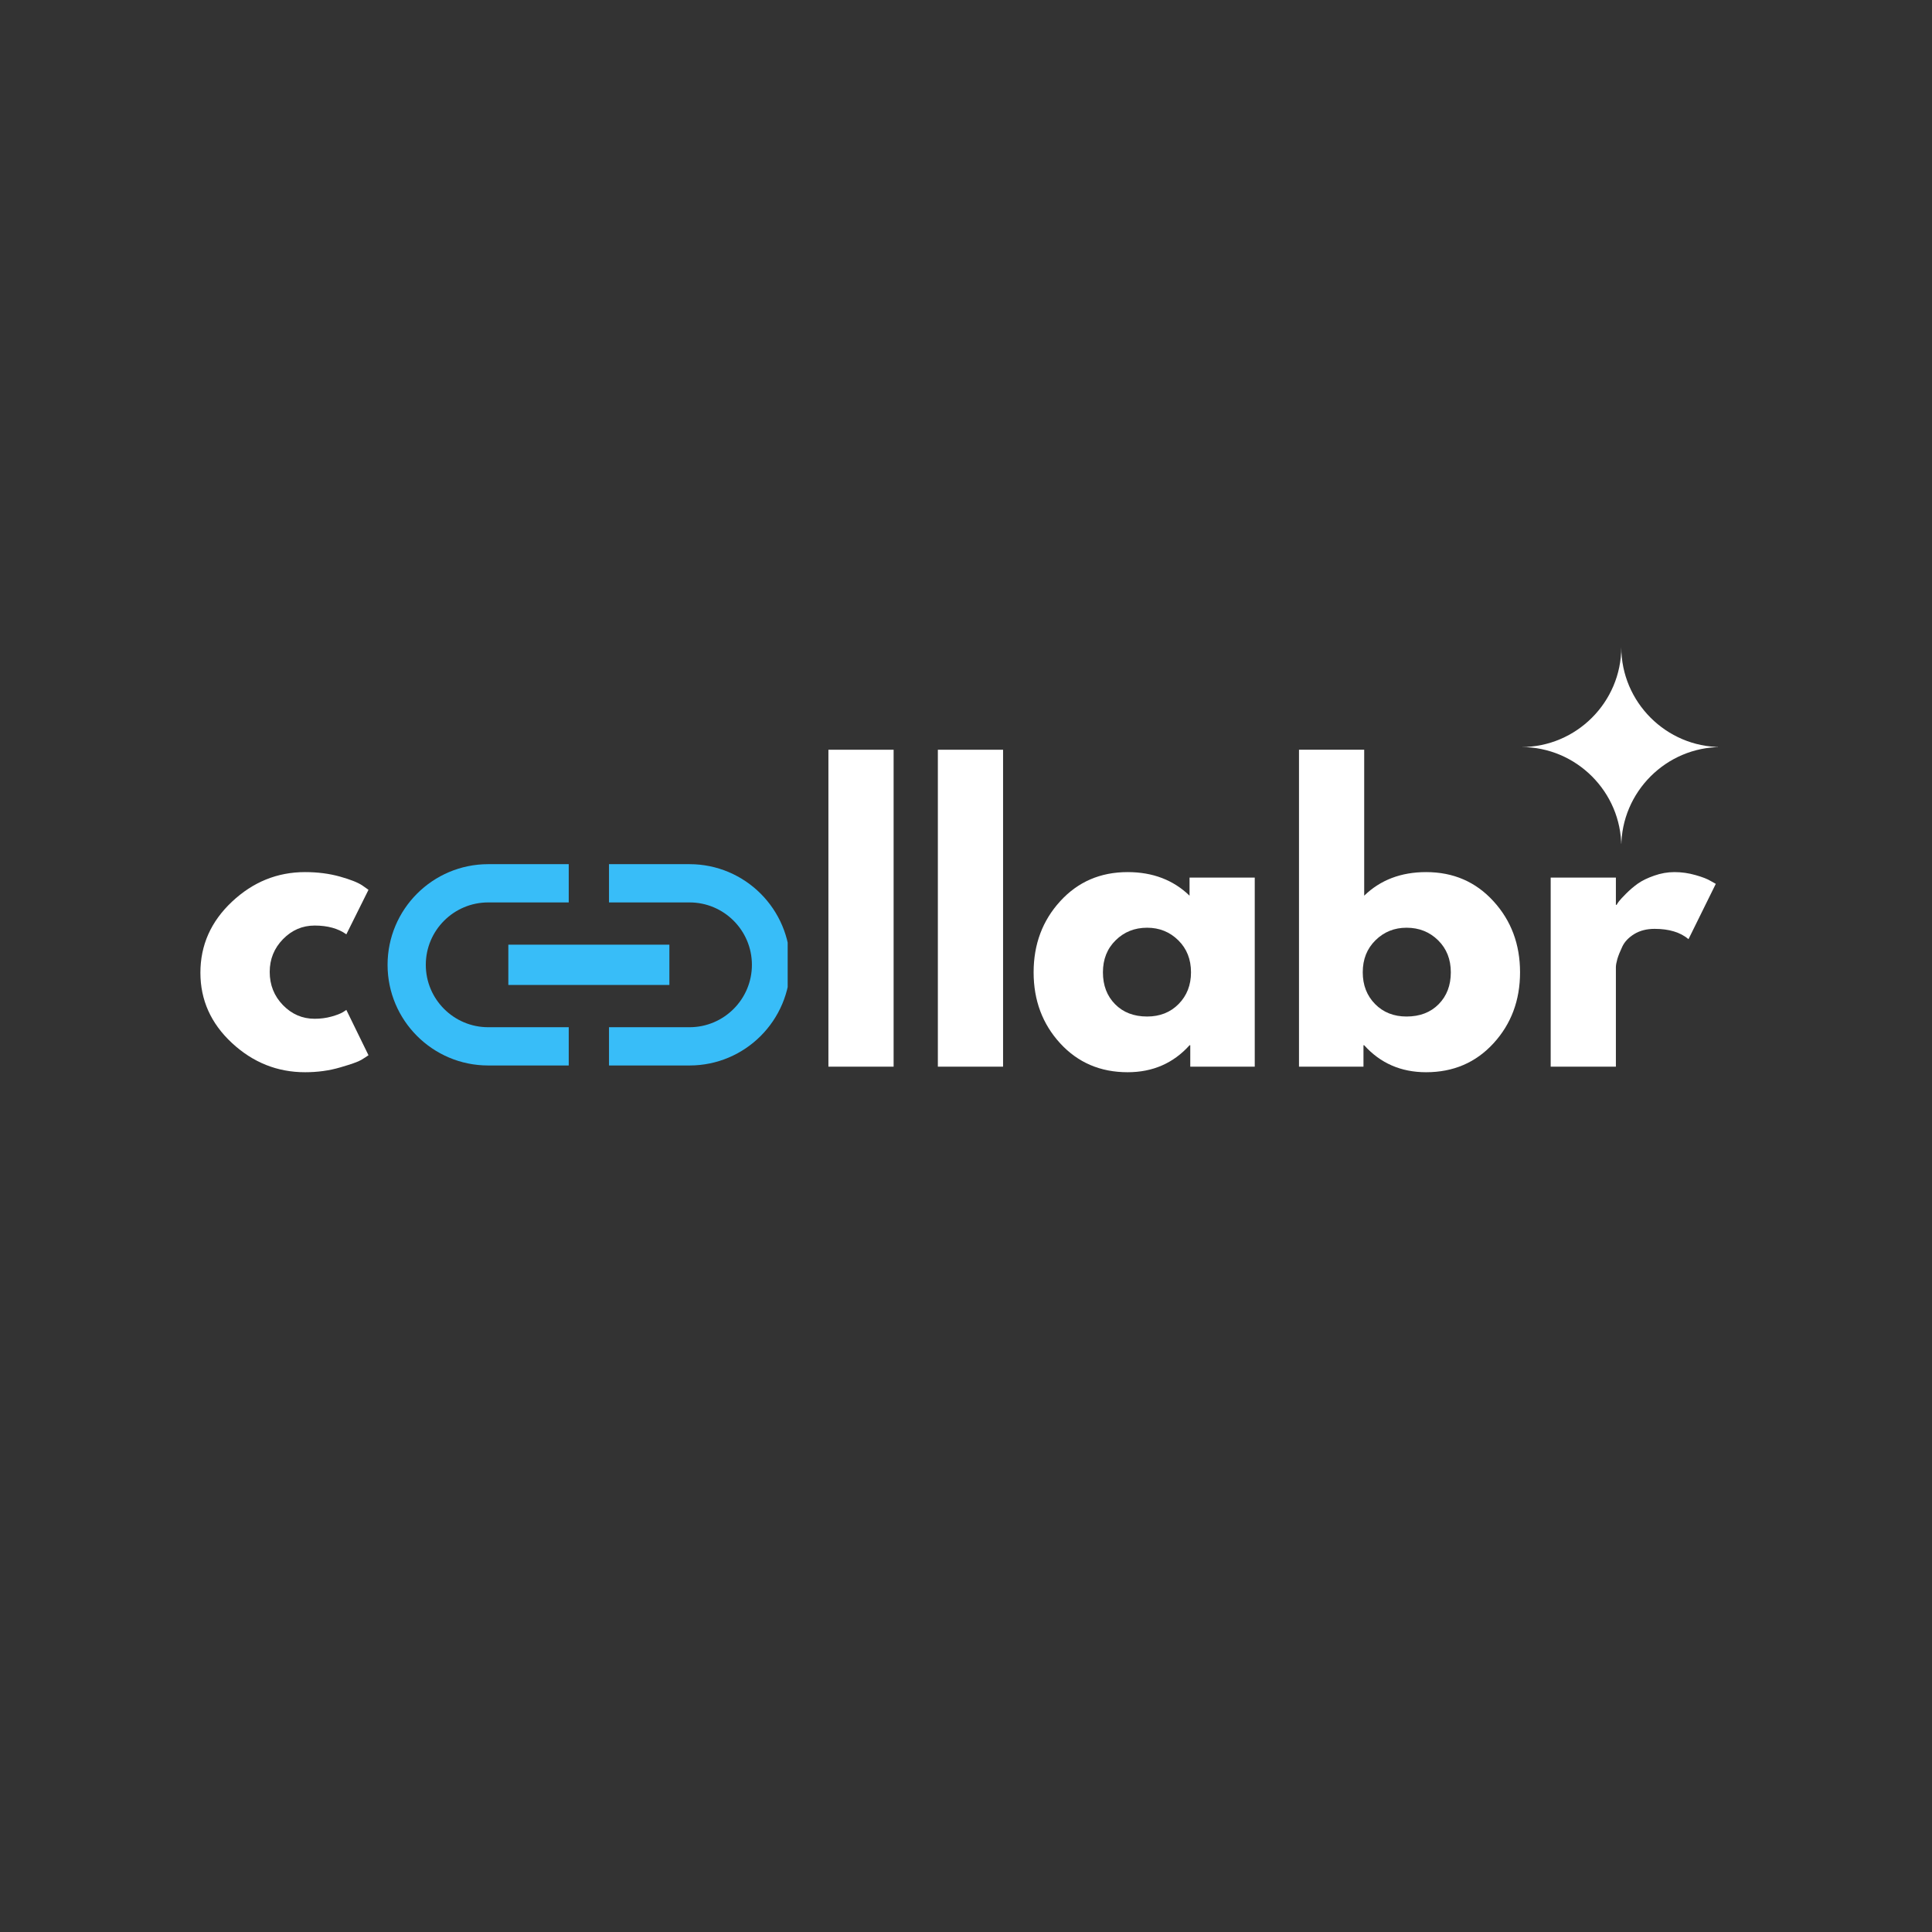 <svg xmlns="http://www.w3.org/2000/svg" xmlns:xlink="http://www.w3.org/1999/xlink" width="500" zoomAndPan="magnify" viewBox="0 0 375 375" height="500" preserveAspectRatio="xMidYMid meet" version="1.0"><rect x="0" y="0" width="375" height="375" fill="#333333" stroke="none"/><defs><g/><clipPath id="5a0e6c962a"><path d="M 295.309 125.617 L 333.434 125.617 L 333.434 163.742 L 295.309 163.742 Z M 295.309 125.617 " clip-rule="nonzero"/></clipPath><clipPath id="2c8f35a9c2"><path d="M 75.227 167.734 L 152.887 167.734 L 152.887 207 L 75.227 207 Z M 75.227 167.734 " clip-rule="nonzero"/></clipPath></defs><g clip-path="url(#5a0e6c962a)"><path fill="#ffffff" d="M 314.691 164.379 C 314.691 153.715 305.973 145 295.309 145 C 305.973 145 314.691 136.281 314.691 125.617 C 314.691 136.281 323.406 145 334.07 145 C 323.406 145 314.691 153.715 314.691 164.379 Z M 314.691 164.379 " fill-opacity="1" fill-rule="nonzero"/></g><g clip-path="url(#2c8f35a9c2)"><path fill="#38bdf8" d="M 82.648 187.273 C 82.648 180.59 88.078 175.16 94.762 175.16 L 110.391 175.16 L 110.391 167.734 L 94.762 167.734 C 83.977 167.734 75.227 176.488 75.227 187.273 C 75.227 198.055 83.977 206.809 94.762 206.809 L 110.391 206.809 L 110.391 199.383 L 94.762 199.383 C 88.078 199.383 82.648 193.953 82.648 187.273 Z M 98.668 191.18 L 129.926 191.18 L 129.926 183.363 L 98.668 183.363 Z M 133.836 167.734 L 118.207 167.734 L 118.207 175.16 L 133.836 175.16 C 140.516 175.16 145.945 180.59 145.945 187.273 C 145.945 193.953 140.516 199.383 133.836 199.383 L 118.207 199.383 L 118.207 206.809 L 133.836 206.809 C 144.617 206.809 153.371 198.055 153.371 187.273 C 153.371 176.488 144.617 167.734 133.836 167.734 Z M 133.836 167.734 " fill-opacity="1" fill-rule="nonzero"/></g><g fill="#ffffff" fill-opacity="1"><g transform="translate(37.257, 207.04)"><g><path d="M 23.812 -27.391 C 21.438 -27.391 19.391 -26.508 17.672 -24.75 C 15.953 -22.988 15.094 -20.867 15.094 -18.391 C 15.094 -15.859 15.953 -13.707 17.672 -11.938 C 19.391 -10.176 21.438 -9.297 23.812 -9.297 C 24.957 -9.297 26.039 -9.438 27.062 -9.719 C 28.094 -10.008 28.848 -10.301 29.328 -10.594 L 29.969 -11.016 L 34.266 -2.219 C 33.93 -1.977 33.461 -1.676 32.859 -1.312 C 32.266 -0.957 30.906 -0.473 28.781 0.141 C 26.664 0.766 24.391 1.078 21.953 1.078 C 16.566 1.078 11.832 -0.816 7.75 -4.609 C 3.676 -8.398 1.641 -12.941 1.641 -18.234 C 1.641 -23.578 3.676 -28.164 7.75 -32 C 11.832 -35.844 16.566 -37.766 21.953 -37.766 C 24.391 -37.766 26.633 -37.477 28.688 -36.906 C 30.738 -36.332 32.191 -35.758 33.047 -35.188 L 34.266 -34.328 L 29.969 -25.688 C 28.395 -26.82 26.344 -27.391 23.812 -27.391 Z M 23.812 -27.391 "/></g></g></g><g fill="#ffffff" fill-opacity="1"><g transform="translate(156.497, 207.04)"><g><path d="M 4.297 0 L 4.297 -61.516 L 16.953 -61.516 L 16.953 0 Z M 4.297 0 "/></g></g></g><g fill="#ffffff" fill-opacity="1"><g transform="translate(177.741, 207.04)"><g><path d="M 4.297 0 L 4.297 -61.516 L 16.953 -61.516 L 16.953 0 Z M 4.297 0 "/></g></g></g><g fill="#ffffff" fill-opacity="1"><g transform="translate(198.984, 207.04)"><g><path d="M 6.797 -4.531 C 3.359 -8.281 1.641 -12.875 1.641 -18.312 C 1.641 -23.75 3.359 -28.348 6.797 -32.109 C 10.234 -35.879 14.598 -37.766 19.891 -37.766 C 24.754 -37.766 28.758 -36.238 31.906 -33.188 L 31.906 -36.703 L 44.562 -36.703 L 44.562 0 L 32.047 0 L 32.047 -4.156 L 31.906 -4.156 C 28.758 -0.664 24.754 1.078 19.891 1.078 C 14.598 1.078 10.234 -0.789 6.797 -4.531 Z M 17.562 -24.531 C 15.914 -22.914 15.094 -20.844 15.094 -18.312 C 15.094 -15.781 15.879 -13.719 17.453 -12.125 C 19.023 -10.531 21.098 -9.734 23.672 -9.734 C 26.148 -9.734 28.188 -10.539 29.781 -12.156 C 31.383 -13.781 32.188 -15.832 32.188 -18.312 C 32.188 -20.844 31.363 -22.914 29.719 -24.531 C 28.07 -26.156 26.055 -26.969 23.672 -26.969 C 21.242 -26.969 19.207 -26.156 17.562 -24.531 Z M 17.562 -24.531 "/></g></g></g><g fill="#ffffff" fill-opacity="1"><g transform="translate(247.837, 207.04)"><g><path d="M 42.047 -32.109 C 45.484 -28.348 47.203 -23.75 47.203 -18.312 C 47.203 -12.875 45.484 -8.281 42.047 -4.531 C 38.617 -0.789 34.258 1.078 28.969 1.078 C 24.102 1.078 20.098 -0.664 16.953 -4.156 L 16.812 -4.156 L 16.812 0 L 4.297 0 L 4.297 -61.516 L 16.953 -61.516 L 16.953 -33.188 C 20.098 -36.238 24.102 -37.766 28.969 -37.766 C 34.258 -37.766 38.617 -35.879 42.047 -32.109 Z M 31.406 -12.125 C 32.977 -13.719 33.766 -15.781 33.766 -18.312 C 33.766 -20.844 32.941 -22.914 31.297 -24.531 C 29.648 -26.156 27.609 -26.969 25.172 -26.969 C 22.797 -26.969 20.785 -26.156 19.141 -24.531 C 17.492 -22.914 16.672 -20.844 16.672 -18.312 C 16.672 -15.832 17.469 -13.781 19.062 -12.156 C 20.656 -10.539 22.691 -9.734 25.172 -9.734 C 27.754 -9.734 29.832 -10.531 31.406 -12.125 Z M 31.406 -12.125 "/></g></g></g><g fill="#ffffff" fill-opacity="1"><g transform="translate(296.69, 207.04)"><g><path d="M 4.297 0 L 4.297 -36.703 L 16.953 -36.703 L 16.953 -31.406 L 17.094 -31.406 C 17.188 -31.594 17.344 -31.828 17.562 -32.109 C 17.781 -32.398 18.242 -32.898 18.953 -33.609 C 19.672 -34.328 20.43 -34.973 21.234 -35.547 C 22.047 -36.117 23.098 -36.629 24.391 -37.078 C 25.68 -37.535 26.992 -37.766 28.328 -37.766 C 29.711 -37.766 31.07 -37.57 32.406 -37.188 C 33.738 -36.812 34.719 -36.43 35.344 -36.047 L 36.344 -35.484 L 31.047 -24.75 C 29.473 -26.082 27.281 -26.75 24.469 -26.75 C 22.938 -26.75 21.625 -26.414 20.531 -25.75 C 19.438 -25.082 18.66 -24.27 18.203 -23.312 C 17.754 -22.363 17.43 -21.555 17.234 -20.891 C 17.047 -20.223 16.953 -19.695 16.953 -19.312 L 16.953 0 Z M 4.297 0 "/></g></g></g></svg>